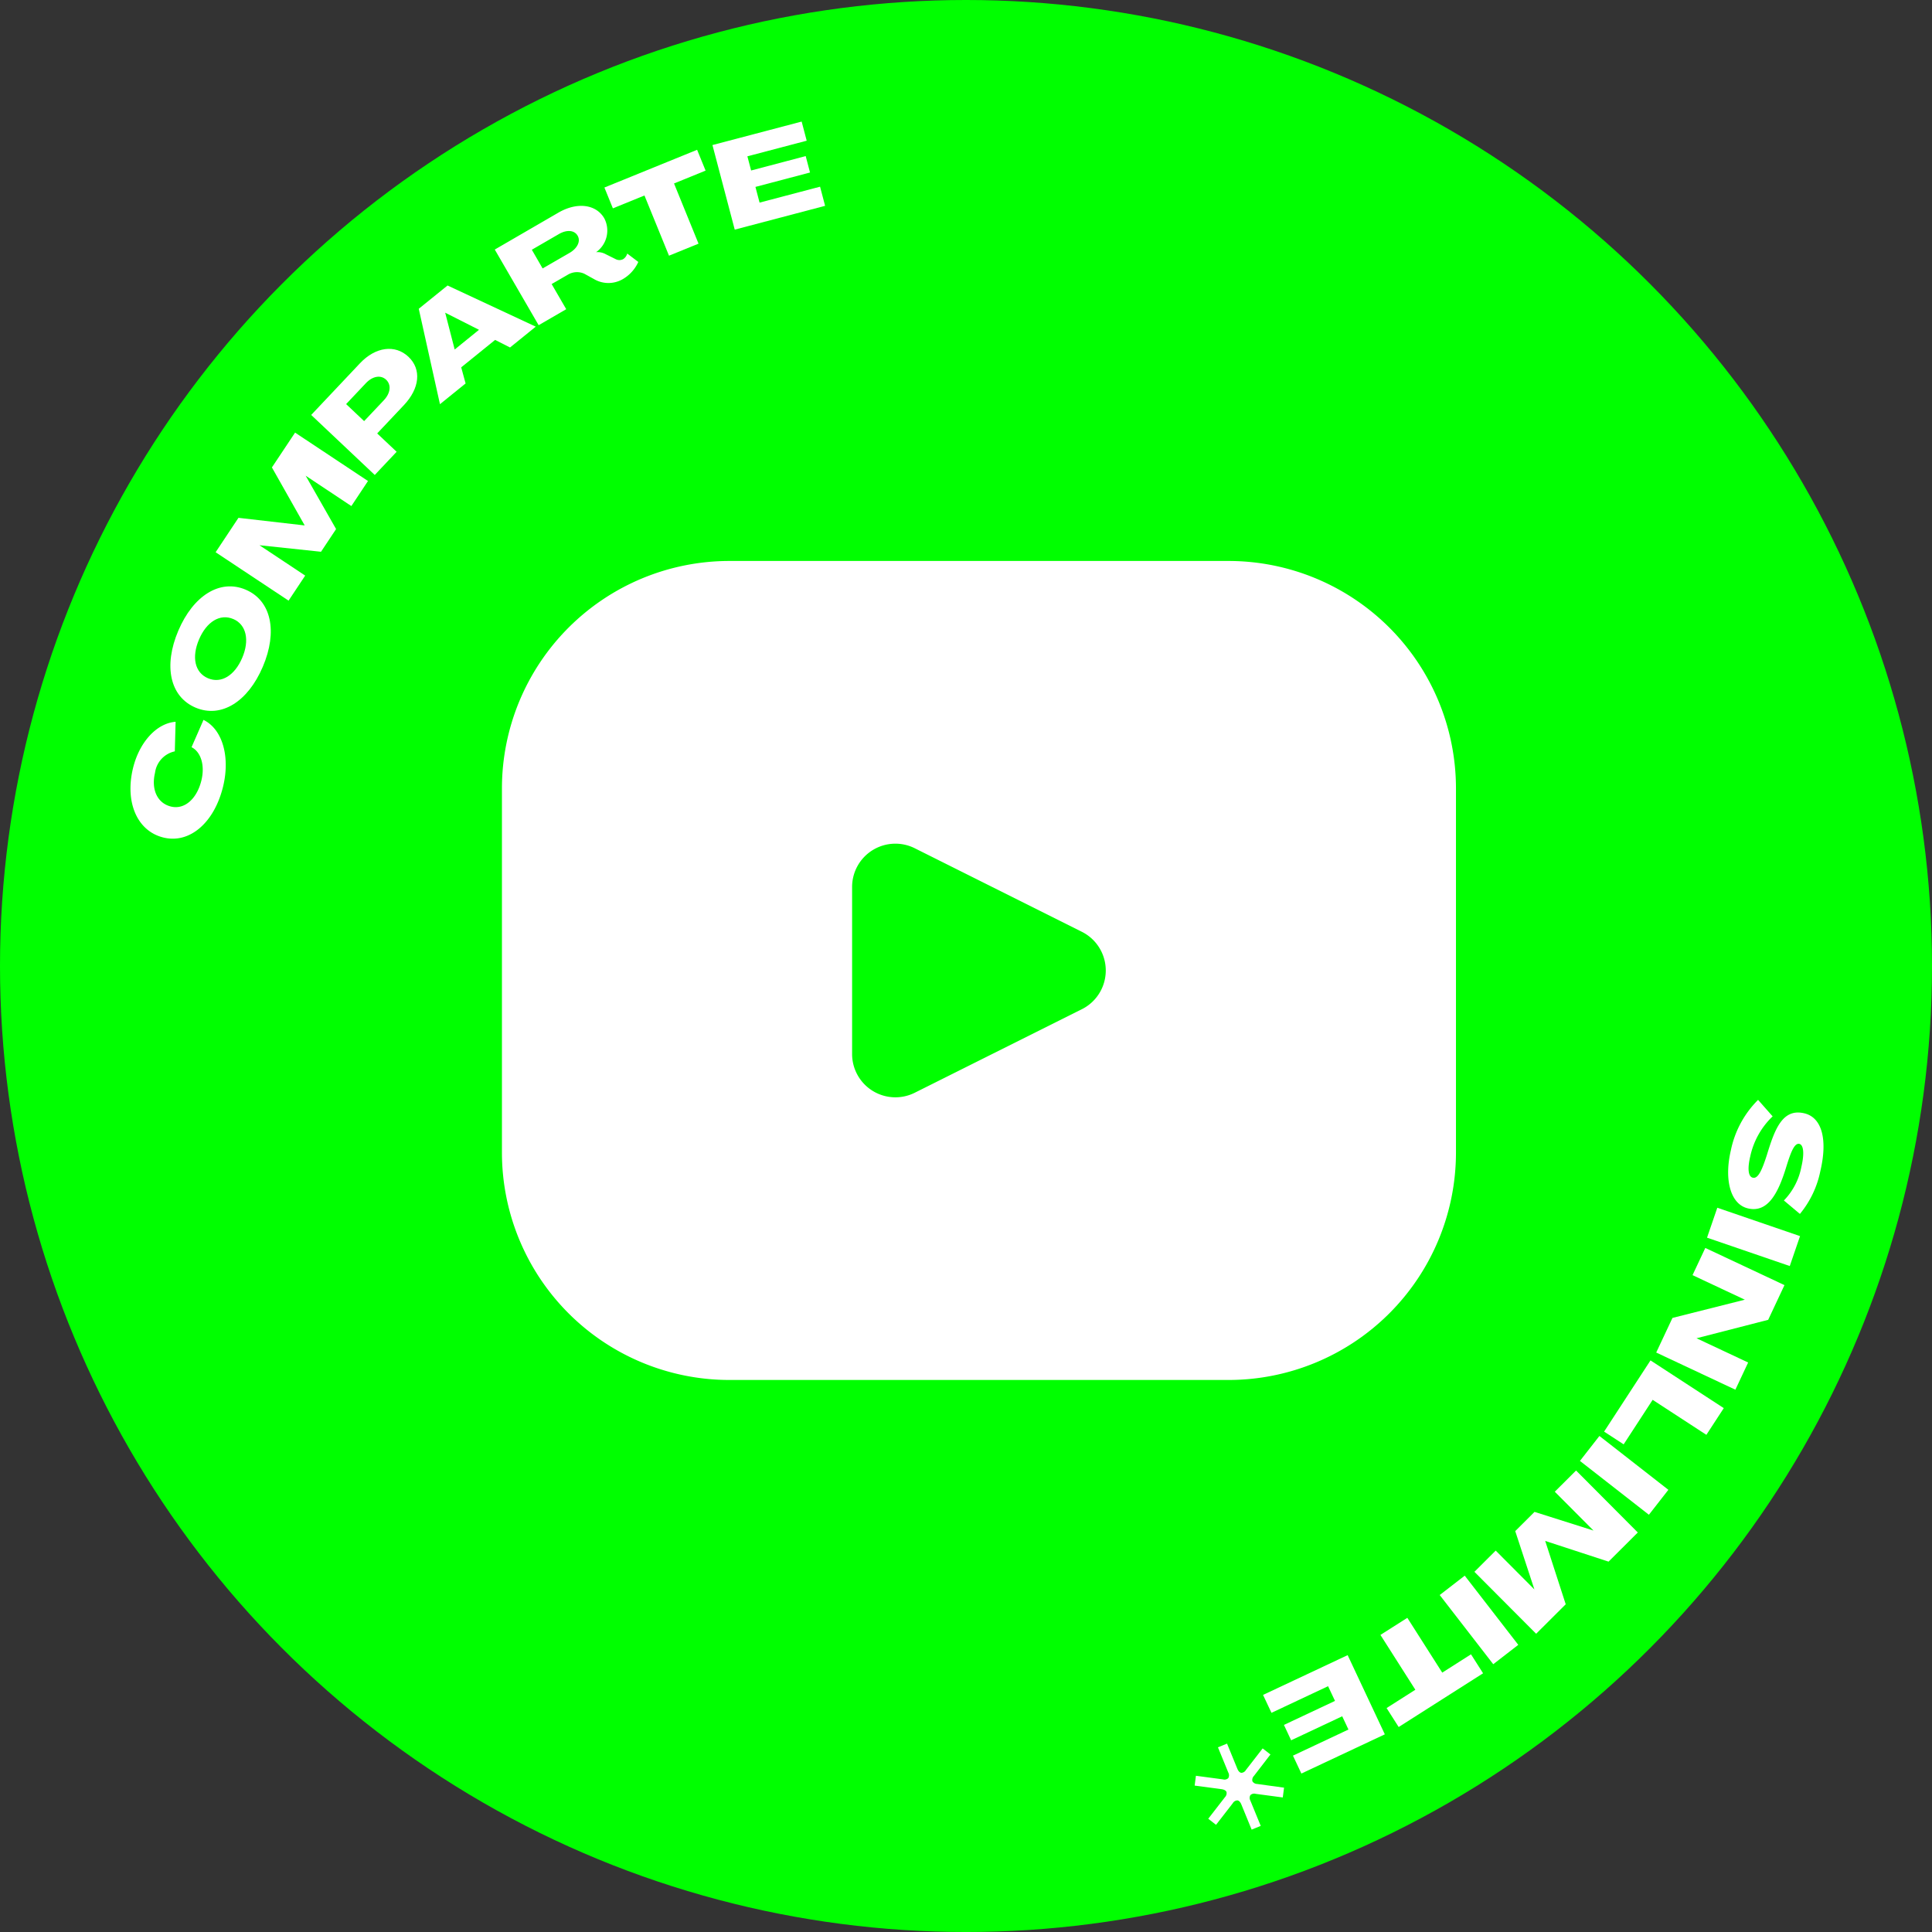 <svg data-name="Grupo 211" xmlns="http://www.w3.org/2000/svg" width="214.653" height="214.653"><rect width="100%" height="100%" fill="#333333" stroke="none"/><g data-name="Grupo 197"><g data-name="Grupo 196"><circle data-name="Elipse 36" cx="107.327" cy="107.327" r="107.327" fill="#0f0"/></g></g><g data-name="Grupo 199"><g data-name="Grupo 198" fill="#fff"><path data-name="Trazado 3236" d="M18.18 93.058c-2.93-.7-4.313-3.9-3.41-7.679.691-2.89 2.61-5.026 4.74-5.186l-.088 3.285a2.81 2.81 0 00-2.2 2.389c-.438 1.834.252 3.38 1.783 3.746s2.893-.9 3.378-2.931c.388-1.623-.035-3.119-1.1-3.667l1.325-3.031c2.1 1.019 2.977 4.06 2.185 7.372-.961 4.002-3.684 6.407-6.613 5.702z"/><path data-name="Trazado 3237" d="M21.721 78.617c-2.847-1.212-3.574-4.634-1.911-8.543s4.639-5.772 7.487-4.559 3.57 4.646 1.905 8.556-4.633 5.755-7.481 4.546zm4.189-9.843c-1.474-.627-2.967.316-3.8 2.277s-.474 3.679 1 4.306 2.967-.317 3.8-2.265.474-3.694-1-4.321z"/><path data-name="Trazado 3238" d="M23.956 61.356l2.538-3.823 7.36.845-3.643-6.445 2.574-3.868 8.1 5.377-1.847 2.783-5.079-3.373 3.382 5.929-1.675 2.522-6.837-.725 5.079 3.373-1.847 2.782z"/><path data-name="Trazado 3239" d="M34.575 46.103l5.42-5.743c1.723-1.825 3.9-2.119 5.383-.722s1.244 3.525-.5 5.37l-2.971 3.148 2.161 2.039-2.431 2.575zm8.072-1.635c.754-.8.843-1.723.251-2.282s-1.508-.4-2.253.391l-2.189 2.319 2 1.891z"/><path data-name="Trazado 3240" d="M46.526 34.306l3.2-2.587 9.8 4.573-2.859 2.314-1.658-.841-3.767 3.048.488 1.789-2.849 2.306zm6.692 2.336l-3.756-1.9 1.055 4.09z"/><path data-name="Trazado 3241" d="M65.971 30.993l-1.039-.574a1.966 1.966 0 00-1.842.1l-1.8 1.041 1.62 2.794-3.064 1.777-4.874-8.405 7.067-4.1c2.113-1.225 4.206-.916 5.1.633a2.936 2.936 0 01-.911 3.759 1.881 1.881 0 011.072.226l1.122.557a.9.9 0 00.8 0 1.054 1.054 0 00.465-.631l1.231.934a4.2 4.2 0 01-1.754 1.926 3.17 3.17 0 01-3.193-.037zm-2.684-2.9c.822-.476 1.259-1.263.892-1.9s-1.216-.691-2.085-.187l-3.006 1.742 1.2 2.078z"/><path data-name="Trazado 3242" d="M71.602 21.72l-3.508 1.428-.942-2.313 10.3-4.192.942 2.313-3.507 1.428 2.722 6.688-3.281 1.336z"/><path data-name="Trazado 3243" d="M79.156 16.116l9.911-2.609.56 2.126-6.59 1.734.415 1.575 6.064-1.6.481 1.824-6.065 1.6.459 1.745 6.721-1.769.56 2.126-10.04 2.644z"/><path data-name="Trazado 3244" d="M195.33 122.2l1.617 1.832a8.672 8.672 0 00-2.487 4.447c-.315 1.334-.241 2.257.29 2.369.6.14 1.039-.912 1.564-2.545.856-2.8 1.714-5.186 4.144-4.612 2.034.48 2.588 3.037 1.792 6.406a10.834 10.834 0 01-2.272 4.775l-1.78-1.494a7.338 7.338 0 001.946-3.752c.317-1.348.275-2.4-.224-2.535-.568-.135-.981 1.022-1.443 2.5-.889 2.94-2.048 5.19-4.267 4.667-1.957-.449-2.675-3.2-1.9-6.473a11.022 11.022 0 013.02-5.585z"/><path data-name="Trazado 3245" d="M199.991 137.337l-1.14 3.325-9.192-3.152 1.14-3.325z"/><path data-name="Trazado 3246" d="M198.262 142.782l-1.81 3.856-7.962 2.048 5.736 2.694-1.418 3.021-8.795-4.129 1.805-3.845 8.04-2.026-5.81-2.727 1.418-3.022z"/><path data-name="Trazado 3247" d="M191.518 156.448l-1.933 2.967-5.969-3.888-3.221 4.946-2.173-1.415 5.155-7.913z"/><path data-name="Trazado 3248" d="M185.363 165.524l-2.163 2.771-7.662-5.981 2.164-2.772z"/><path data-name="Trazado 3249" d="M181.966 170.266l-3.249 3.237-7.039-2.3 2.28 7.039-3.287 3.276-6.858-6.883 2.365-2.357 4.3 4.316-2.129-6.481 2.144-2.136 6.551 2.075-4.3-4.316 2.365-2.356z"/><path data-name="Trazado 3250" d="M168.687 182.749l-2.781 2.152-5.948-7.687 2.78-2.151z"/><path data-name="Trazado 3251" d="M160.239 185.836l3.195-2.035 1.342 2.108-9.378 5.97-1.342-2.107 3.195-2.034-3.879-6.091 2.988-1.9z"/><path data-name="Trazado 3252" d="M153.861 192.691l-9.273 4.357-.935-1.989 6.166-2.9-.693-1.474-5.676 2.669-.8-1.708 5.674-2.669-.769-1.633-6.288 2.958-.937-1.99 9.4-4.419z"/></g></g><path data-name="Trazado 3253" d="M136.266 199.081a.637.637 0 01-.165.589l-1.86 2.4.866.674 1.861-2.4a.607.607 0 01.516-.312c.17.022.324.18.433.445l1.146 2.8 1.009-.413-1.147-2.8a.628.628 0 010-.621.608.608 0 01.588-.139l3.008.4.142-1.087-2.984-.411a.637.637 0 01-.532-.3.633.633 0 01.165-.588l1.839-2.388-.865-.675-1.861 2.4a.607.607 0 01-.515.312c-.171-.023-.326-.18-.434-.445l-1.147-2.8-1.009.413 1.147 2.8a.631.631 0 010 .622.61.61 0 01-.588.139l-3.006-.4-.143 1.089 3 .4c.282.044.47.151.533.3" fill="#fff"/><path data-name="Trazado 3254" d="M136.516 62.326h-55.5a25.277 25.277 0 00-25.248 25.248v40.5a25.276 25.276 0 0025.248 25.247h55.5a25.276 25.276 0 0025.248-25.247v-40.5a25.277 25.277 0 00-25.248-25.248zm-16.318 49.8l-18.565 9.282a4.81 4.81 0 01-6.961-4.3V98.544a4.809 4.809 0 016.961-4.3l18.565 9.282a4.81 4.81 0 010 8.603z" fill="#fff"/></svg>